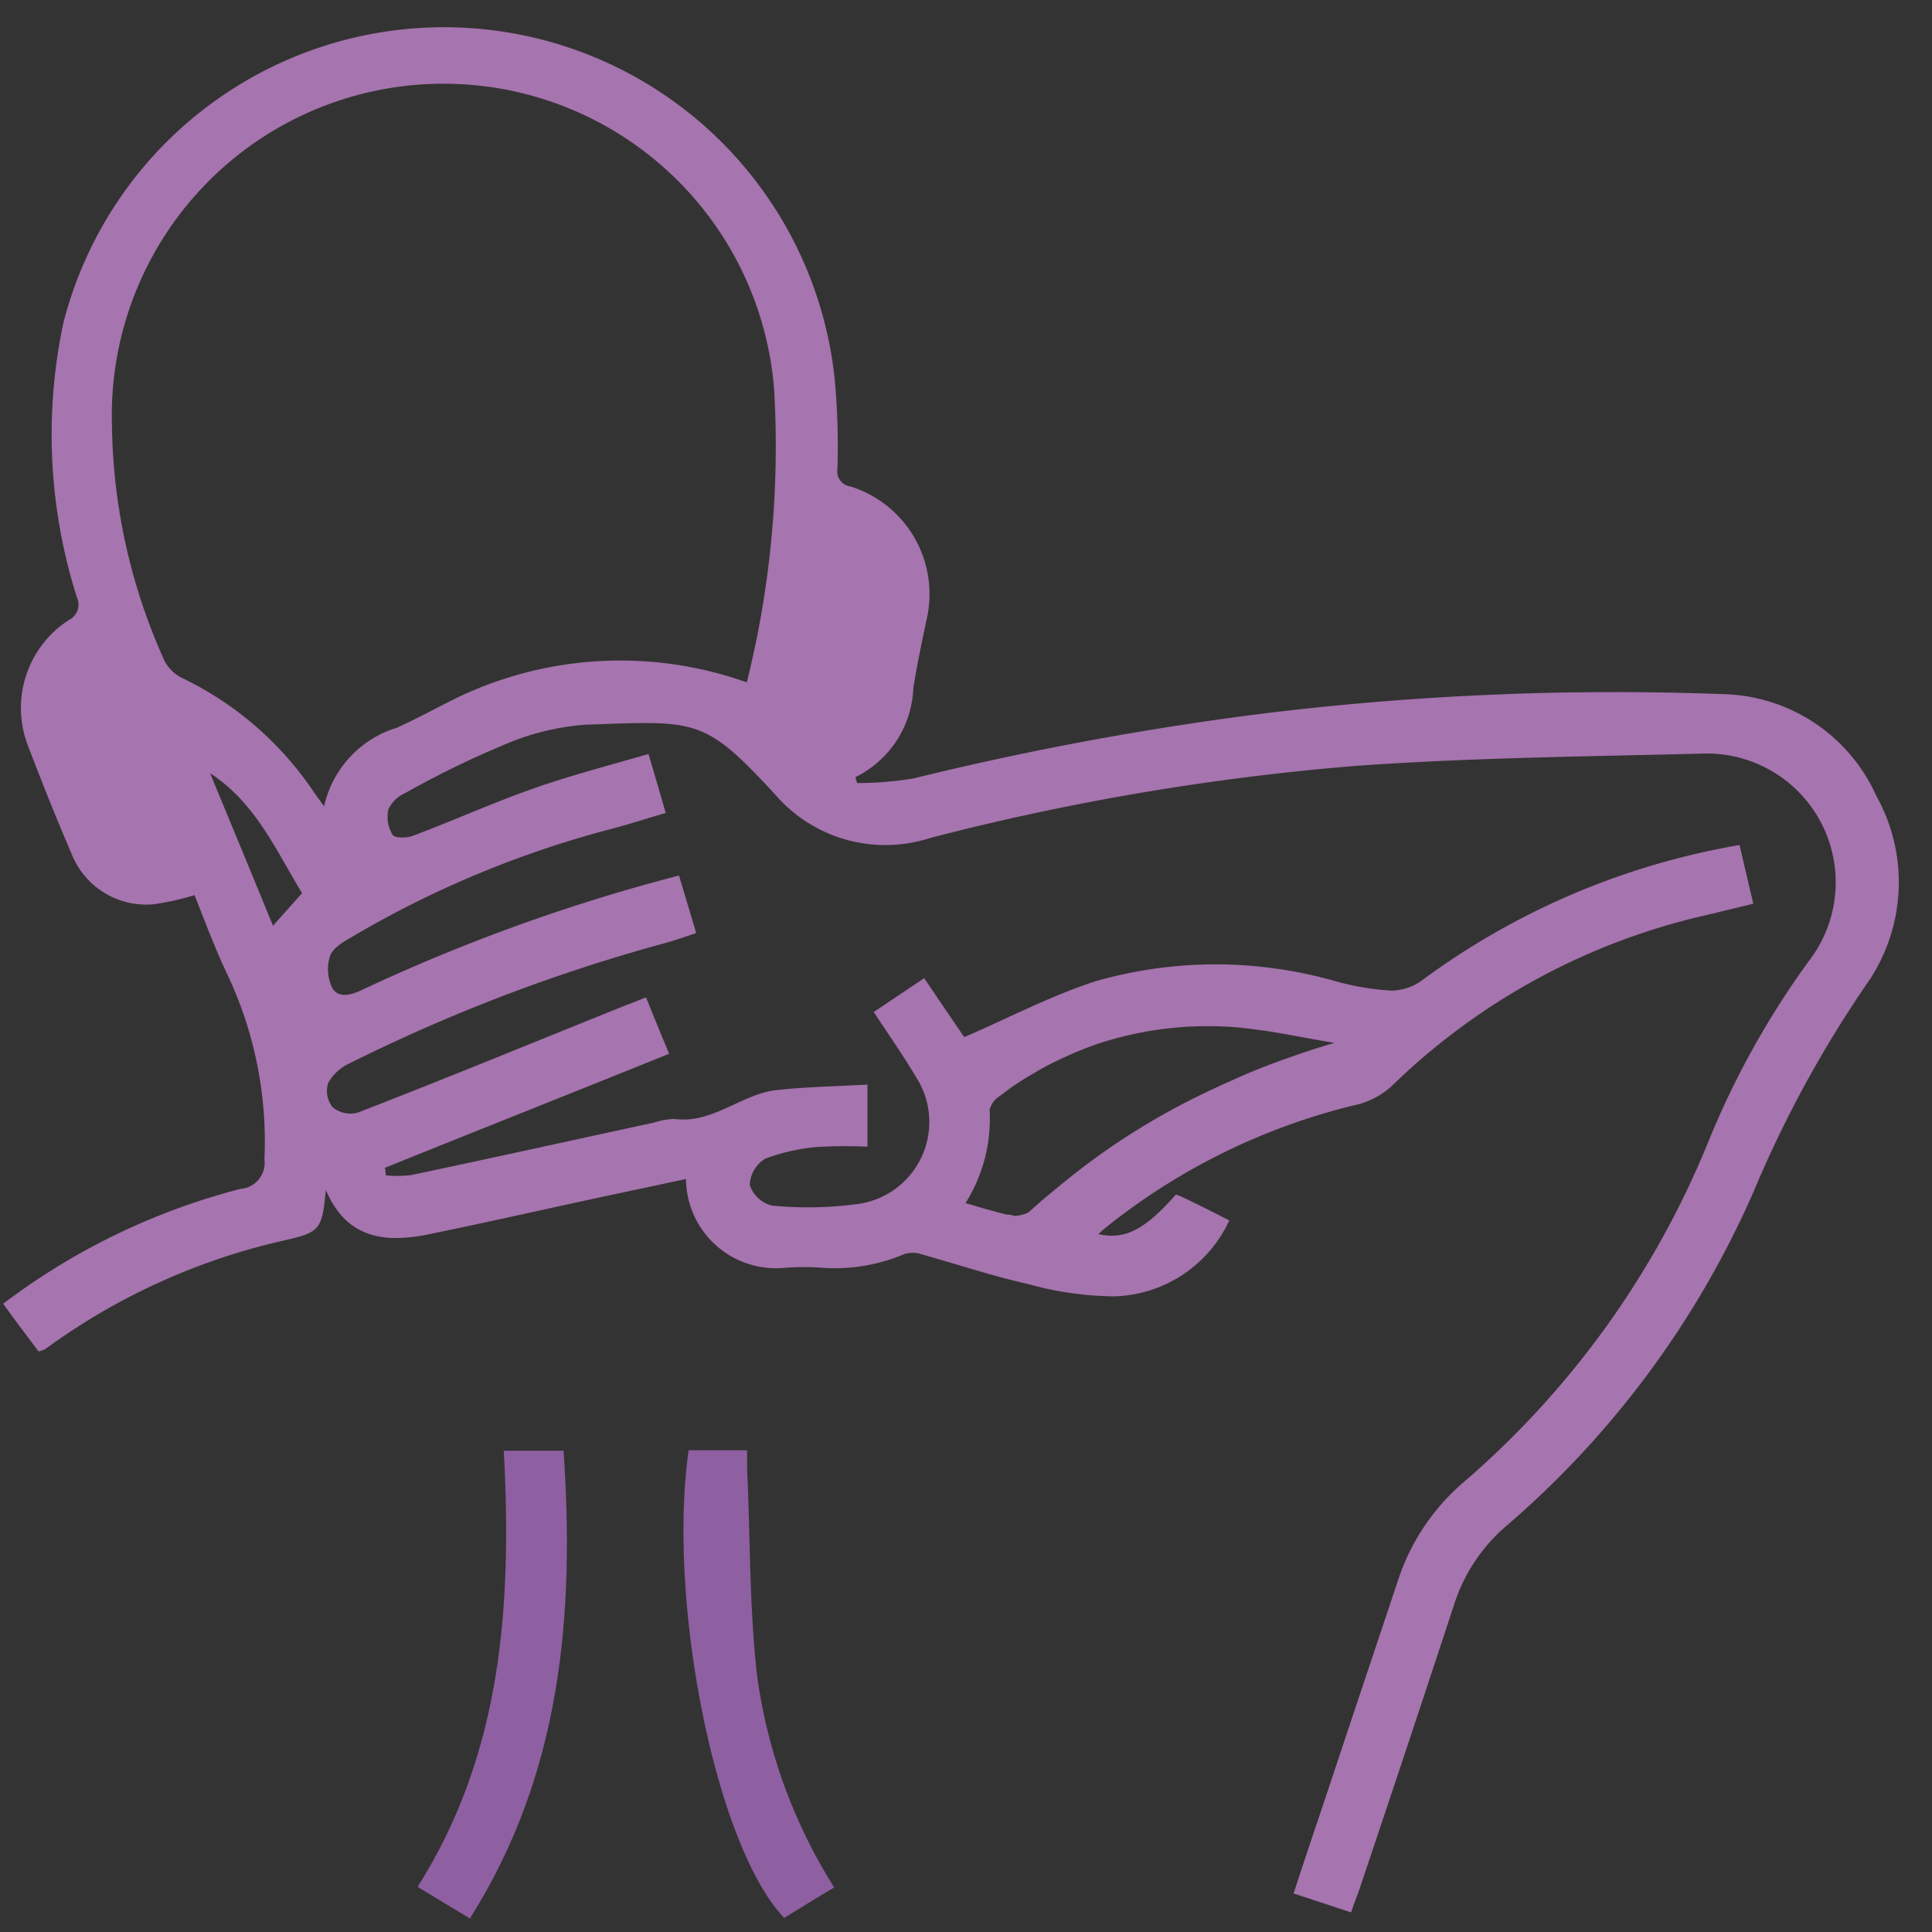 <svg xmlns="http://www.w3.org/2000/svg" xmlns:xlink="http://www.w3.org/1999/xlink" width="60" height="60" viewBox="0 0 60 60">
  <rect x="0" y="0" width="60" height="60" fill="#333333" stroke="none"/>
  <defs>
    <clipPath id="clip-path">
      <rect id="Rectangle_3" data-name="Rectangle 3" width="60" height="60" transform="translate(1749.894 1283.894)" fill="#fff"/>
    </clipPath>
  </defs>
  <g id="Mask_Group_1" data-name="Mask Group 1" transform="translate(-1749.894 -1283.894)" clip-path="url(#clip-path)">
    <g id="Group_35" data-name="Group 35" transform="translate(1749.987 1284.752)">
      <path id="Path_60" data-name="Path 60" d="M202.74,250.818a.207.207,0,0,1-.07-.018.1.1,0,0,0,.07.026.542.542,0,0,0,.123.009A.518.518,0,0,1,202.74,250.818Z" transform="translate(-171.456 -213.94)" fill="#8e5fa1"/>
      <g id="Group_34" data-name="Group 34" transform="translate(0 0)">
        <path id="Path_61" data-name="Path 61" d="M225.222,232.591a5.346,5.346,0,0,0-4.7-3.155,89.855,89.855,0,0,0-14.23.587,95.422,95.422,0,0,0-10.986,2.033,11.3,11.3,0,0,1-1.735.14l-.053-.184a3.22,3.22,0,0,0,1.8-2.769c.114-.719.263-1.421.412-2.129a3.5,3.5,0,0,0-2.357-4.127.474.474,0,0,1-.412-.552,22.393,22.393,0,0,0-.095-2.874,12.2,12.2,0,0,0-23.947-1.647,16.689,16.689,0,0,0,.42,8.508.535.535,0,0,1-.245.709,3.247,3.247,0,0,0-1.261,3.934c.42,1.1.859,2.208,1.332,3.3a2.492,2.492,0,0,0,2.557,1.595,8.131,8.131,0,0,0,1.271-.284c.324.806.631,1.647,1.016,2.454a12.13,12.13,0,0,1,1.156,5.749.811.811,0,0,1-.744.92,20.767,20.767,0,0,0-7.369,3.567c.368.517.744,1.008,1.1,1.481a1.362,1.362,0,0,0,.184-.062c.149-.095.289-.21.439-.307a20.006,20.006,0,0,1,6.913-3.058c1.209-.272,1.261-.324,1.385-1.586.639,1.507,1.822,1.647,3.146,1.385,1.963-.4,3.926-.852,5.9-1.271.7-.149,1.421-.3,2.138-.456a2.794,2.794,0,0,0,3.049,2.76,7.738,7.738,0,0,1,1.1-.009,5.546,5.546,0,0,0,2.638-.421.883.883,0,0,1,.561.017c1.113.315,2.2.674,3.33.929a10.079,10.079,0,0,0,2.638.368,4.058,4.058,0,0,0,3.557-2.357c-.474-.245-.911-.464-1.35-.674a2.306,2.306,0,0,0-.307-.132c-.973,1.1-1.577,1.411-2.409,1.231a3.274,3.274,0,0,1,.272-.237,19.794,19.794,0,0,1,7.772-3.788,2.494,2.494,0,0,0,1.061-.568,20.47,20.47,0,0,1,9.755-5.31c.491-.114.973-.237,1.481-.359-.158-.649-.289-1.231-.429-1.822a23.143,23.143,0,0,0-9.866,4.206,1.635,1.635,0,0,1-.947.315,8.173,8.173,0,0,1-1.726-.289,13.515,13.515,0,0,0-7.466,0c-1.376.447-2.681,1.131-4.072,1.735-.359-.526-.789-1.156-1.244-1.832-.552.368-1.042.7-1.568,1.051.456.692.9,1.326,1.306,2.007a2.571,2.571,0,0,1-1.717,3.943,11.473,11.473,0,0,1-2.746.062.977.977,0,0,1-.692-.639,1,1,0,0,1,.474-.814,5.958,5.958,0,0,1,1.63-.368,15.278,15.278,0,0,1,1.551-.009v-1.928c-.964.053-1.884.07-2.795.167-1.121.114-2,1.061-3.207.9a2.34,2.34,0,0,0-.631.114c-2.514.544-5.03,1.1-7.544,1.63a3.865,3.865,0,0,1-.779.009l-.027-.237c2.936-1.183,5.872-2.349,8.824-3.54-.263-.631-.482-1.166-.719-1.752-.263.105-.456.184-.649.254-2.769,1.113-5.529,2.252-8.315,3.33a.878.878,0,0,1-.771-.175.813.813,0,0,1-.132-.758,1.47,1.47,0,0,1,.657-.6,53.267,53.267,0,0,1,9.884-3.759c.3-.088.579-.184.885-.289-.189-.639-.359-1.209-.534-1.787a56.568,56.568,0,0,0-9.893,3.575c-.35.158-.709.228-.885-.105a1.355,1.355,0,0,1-.062-.964c.079-.237.385-.429.631-.568a31.489,31.489,0,0,1,8.123-3.389c.561-.149,1.1-.324,1.673-.491-.184-.649-.35-1.209-.534-1.832-1.271.368-2.489.684-3.654,1.1-1.231.438-2.419.973-3.654,1.437-.189.079-.568.079-.639-.027a1.079,1.079,0,0,1-.132-.789,1.028,1.028,0,0,1,.526-.509,28.527,28.527,0,0,1,2.988-1.463,7.808,7.808,0,0,1,2.585-.657c3.5-.123,3.693-.237,5.924,2.178a4.512,4.512,0,0,0,4.793,1.341,77.474,77.474,0,0,1,13.259-2.244c3.575-.254,7.159-.289,10.734-.379a4,4,0,0,1,3.3,6.449,26.411,26.411,0,0,0-3.1,5.564,27.7,27.7,0,0,1-7.623,10.62,6.774,6.774,0,0,0-2.024,3.023c-.709,2.129-1.428,4.262-2.129,6.379-.368,1.1-.744,2.208-1.121,3.365.622.2,1.191.394,1.787.587.095-.284.189-.517.272-.758.991-2.953,1.972-5.889,2.936-8.832a5.363,5.363,0,0,1,1.61-2.409,29.007,29.007,0,0,0,7.7-10.427,35.873,35.873,0,0,1,3.47-6.37A5.505,5.505,0,0,0,225.222,232.591Zm-27.535,9.761a.669.669,0,0,1,.254-.394c.123-.088.245-.184.368-.272a8.584,8.584,0,0,1,.758-.482,8.106,8.106,0,0,1,.771-.412,11.6,11.6,0,0,1,1.183-.491,10.93,10.93,0,0,1,4.451-.509c.123.018.245.026.368.044.859.105,1.7.289,2.557.429-.456.132-.894.272-1.332.429-.657.228-1.288.474-1.9.758-.21.088-.412.184-.622.284a21.823,21.823,0,0,0-3.619,2.138c-.455.333-.894.684-1.332,1.051-.219.175-.438.368-.649.561a.227.227,0,0,1-.095.062.4.4,0,0,1-.123.044.813.813,0,0,1-.254.044h-.018a.538.538,0,0,1-.123-.009.1.1,0,0,1-.07-.027c-.035-.009-.07-.009-.095-.018-.167-.035-.342-.088-.5-.132-.237-.062-.474-.14-.727-.21A4.911,4.911,0,0,0,197.687,242.352Zm-22.255-5.722c-.657-1.61-1.306-3.172-1.954-4.74,1.411.92,2.033,2.374,2.856,3.724C176.057,235.929,175.767,236.245,175.431,236.63Zm14.712-7.562a11.709,11.709,0,0,0-8.99.474c-.622.307-1.244.649-1.884.938a3.3,3.3,0,0,0-2.252,2.436c-.167-.228-.263-.359-.359-.5a10.275,10.275,0,0,0-4.039-3.478,1.231,1.231,0,0,1-.552-.526,18.259,18.259,0,0,1-1.638-7.325,10.3,10.3,0,0,1,20.565-1.1,30.331,30.331,0,0,1-.848,9.078Z" transform="translate(-167.046 -208.735)" fill="#a674ae"/>
      </g>
      <path id="Path_62" data-name="Path 62" d="M183.365,273.7c-.533-.321-1.047-.629-1.624-.982,2.638-4.167,2.927-8.783,2.677-13.543h1.856C186.621,264.26,186.21,269.2,183.365,273.7Z" transform="translate(-168.865 -214.978)" fill="#8e5fa1"/>
      <path id="Path_63" data-name="Path 63" d="M195.845,272.733c-.533.321-1.042.635-1.553.947-2.106-2.208-3.64-9.755-2.967-14.524h1.817c0,.243-.006.488.006.732.095,2.106.064,4.225.309,6.312A16.526,16.526,0,0,0,195.845,272.733Z" transform="translate(-170.032 -214.976)" fill="#8e5fa1"/>
      <path id="Path_64" data-name="Path 64" d="M202.863,250.835a.539.539,0,0,1-.123-.008.1.1,0,0,1-.07-.027.205.205,0,0,0,.07.018A.514.514,0,0,0,202.863,250.835Z" transform="translate(-171.456 -213.94)" fill="#fff"/>
    </g>
  </g>
</svg>
